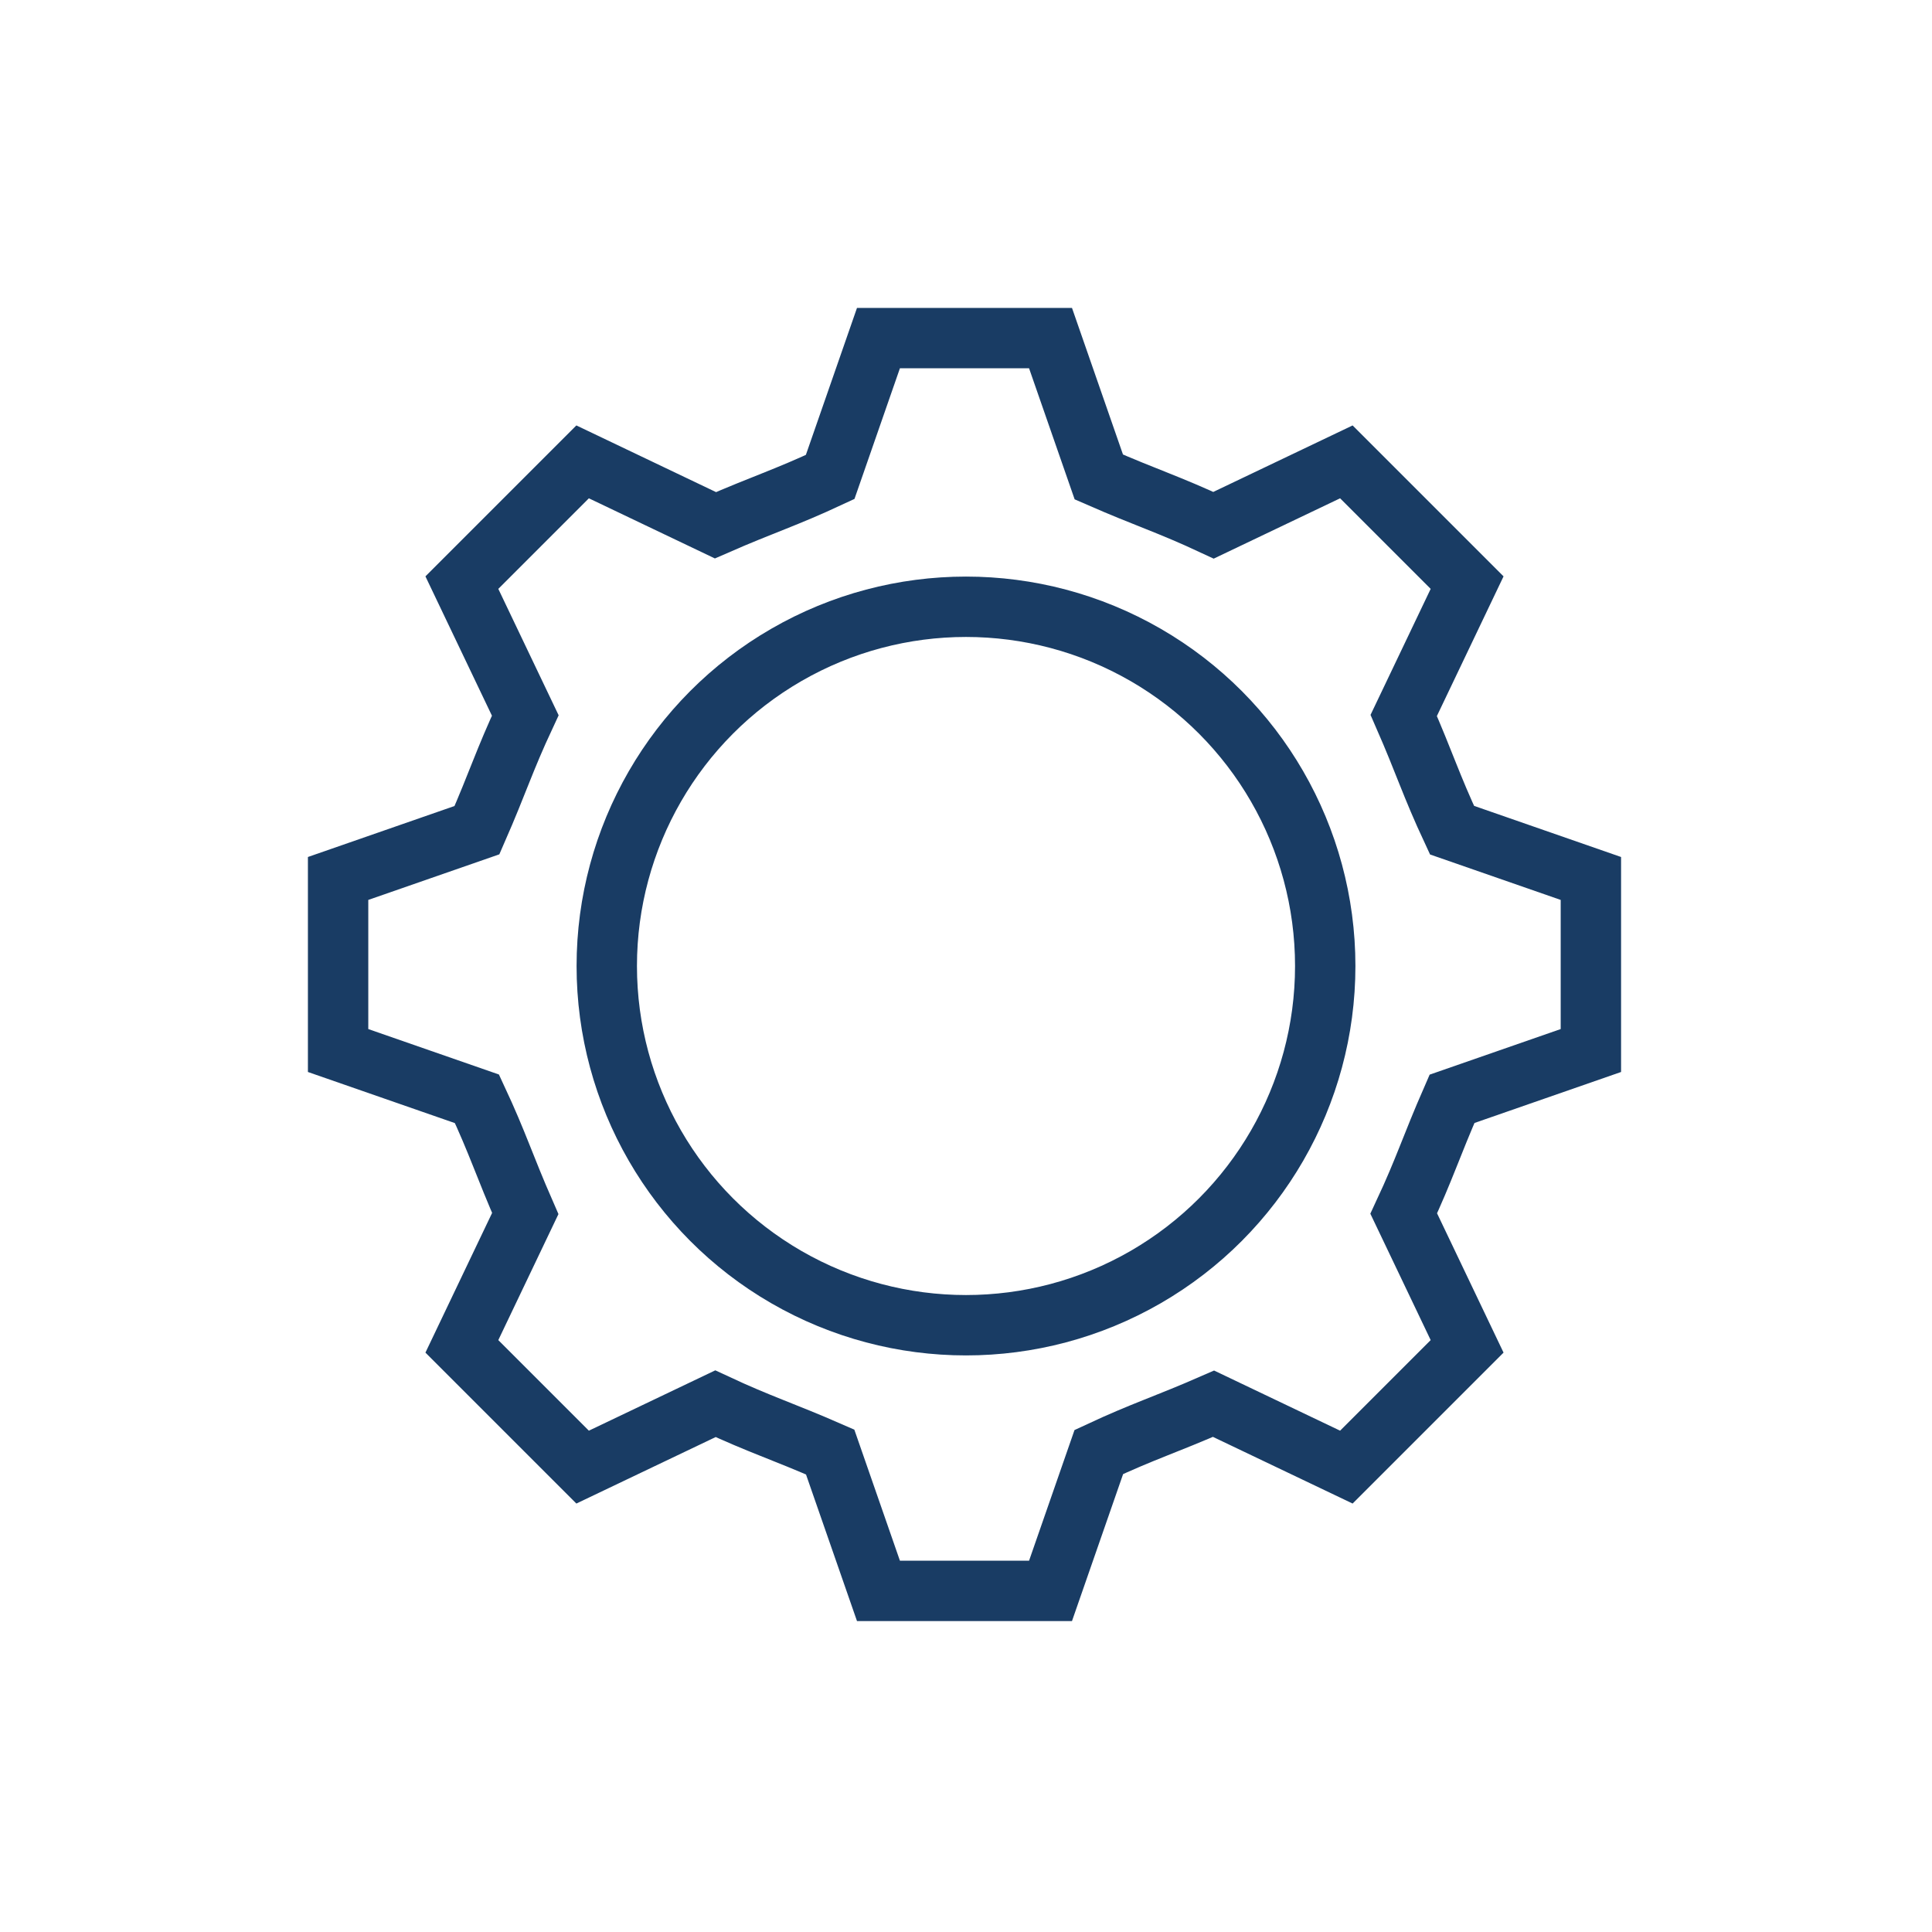 <?xml version="1.0" encoding="utf-8"?>
<!-- Generator: Adobe Illustrator 28.1.0, SVG Export Plug-In . SVG Version: 6.00 Build 0)  -->
<svg version="1.1" id="Ebene_1" xmlns="http://www.w3.org/2000/svg" xmlns:xlink="http://www.w3.org/1999/xlink" x="0px" y="0px"
	 viewBox="0 0 64 64" style="enable-background:new 0 0 64 64;" xml:space="preserve">
<style type="text/css">
	.st0{fill:none;stroke:#193C64;stroke-width:2;stroke-miterlimit:10;}
</style>
<g>
	<path class="st0" d="M34.8,11.2l1.6,4.6c1.6,0.7,2.3,0.9,3.8,1.6l4.4-2.1c2,2,2,2,4,4l-2.1,4.4c0.7,1.6,0.9,2.3,1.6,3.8l4.6,1.6
		c0,2.8,0,2.8,0,5.7l-4.6,1.6c-0.7,1.6-0.9,2.3-1.6,3.8l2.1,4.4c-2,2-2,2-4,4l-4.4-2.1c-1.6,0.7-2.3,0.9-3.8,1.6l-1.6,4.6
		c-2.8,0-2.8,0-5.7,0l-1.6-4.6c-1.6-0.7-2.3-0.9-3.8-1.6l-4.4,2.1c-2-2-2-2-4-4l2.1-4.4c-0.7-1.6-0.9-2.3-1.6-3.8l-4.6-1.6
		c0-2.8,0-2.8,0-5.7l4.6-1.6c0.7-1.6,0.9-2.3,1.6-3.8l-2.1-4.4c2-2,2-2,4-4l4.4,2.1c1.6-0.7,2.3-0.9,3.8-1.6l1.6-4.6
		C32,11.2,32,11.2,34.8,11.2z"/>
	<circle class="st0" cx="32" cy="32" r="11.9"/>
</g>
</svg>
